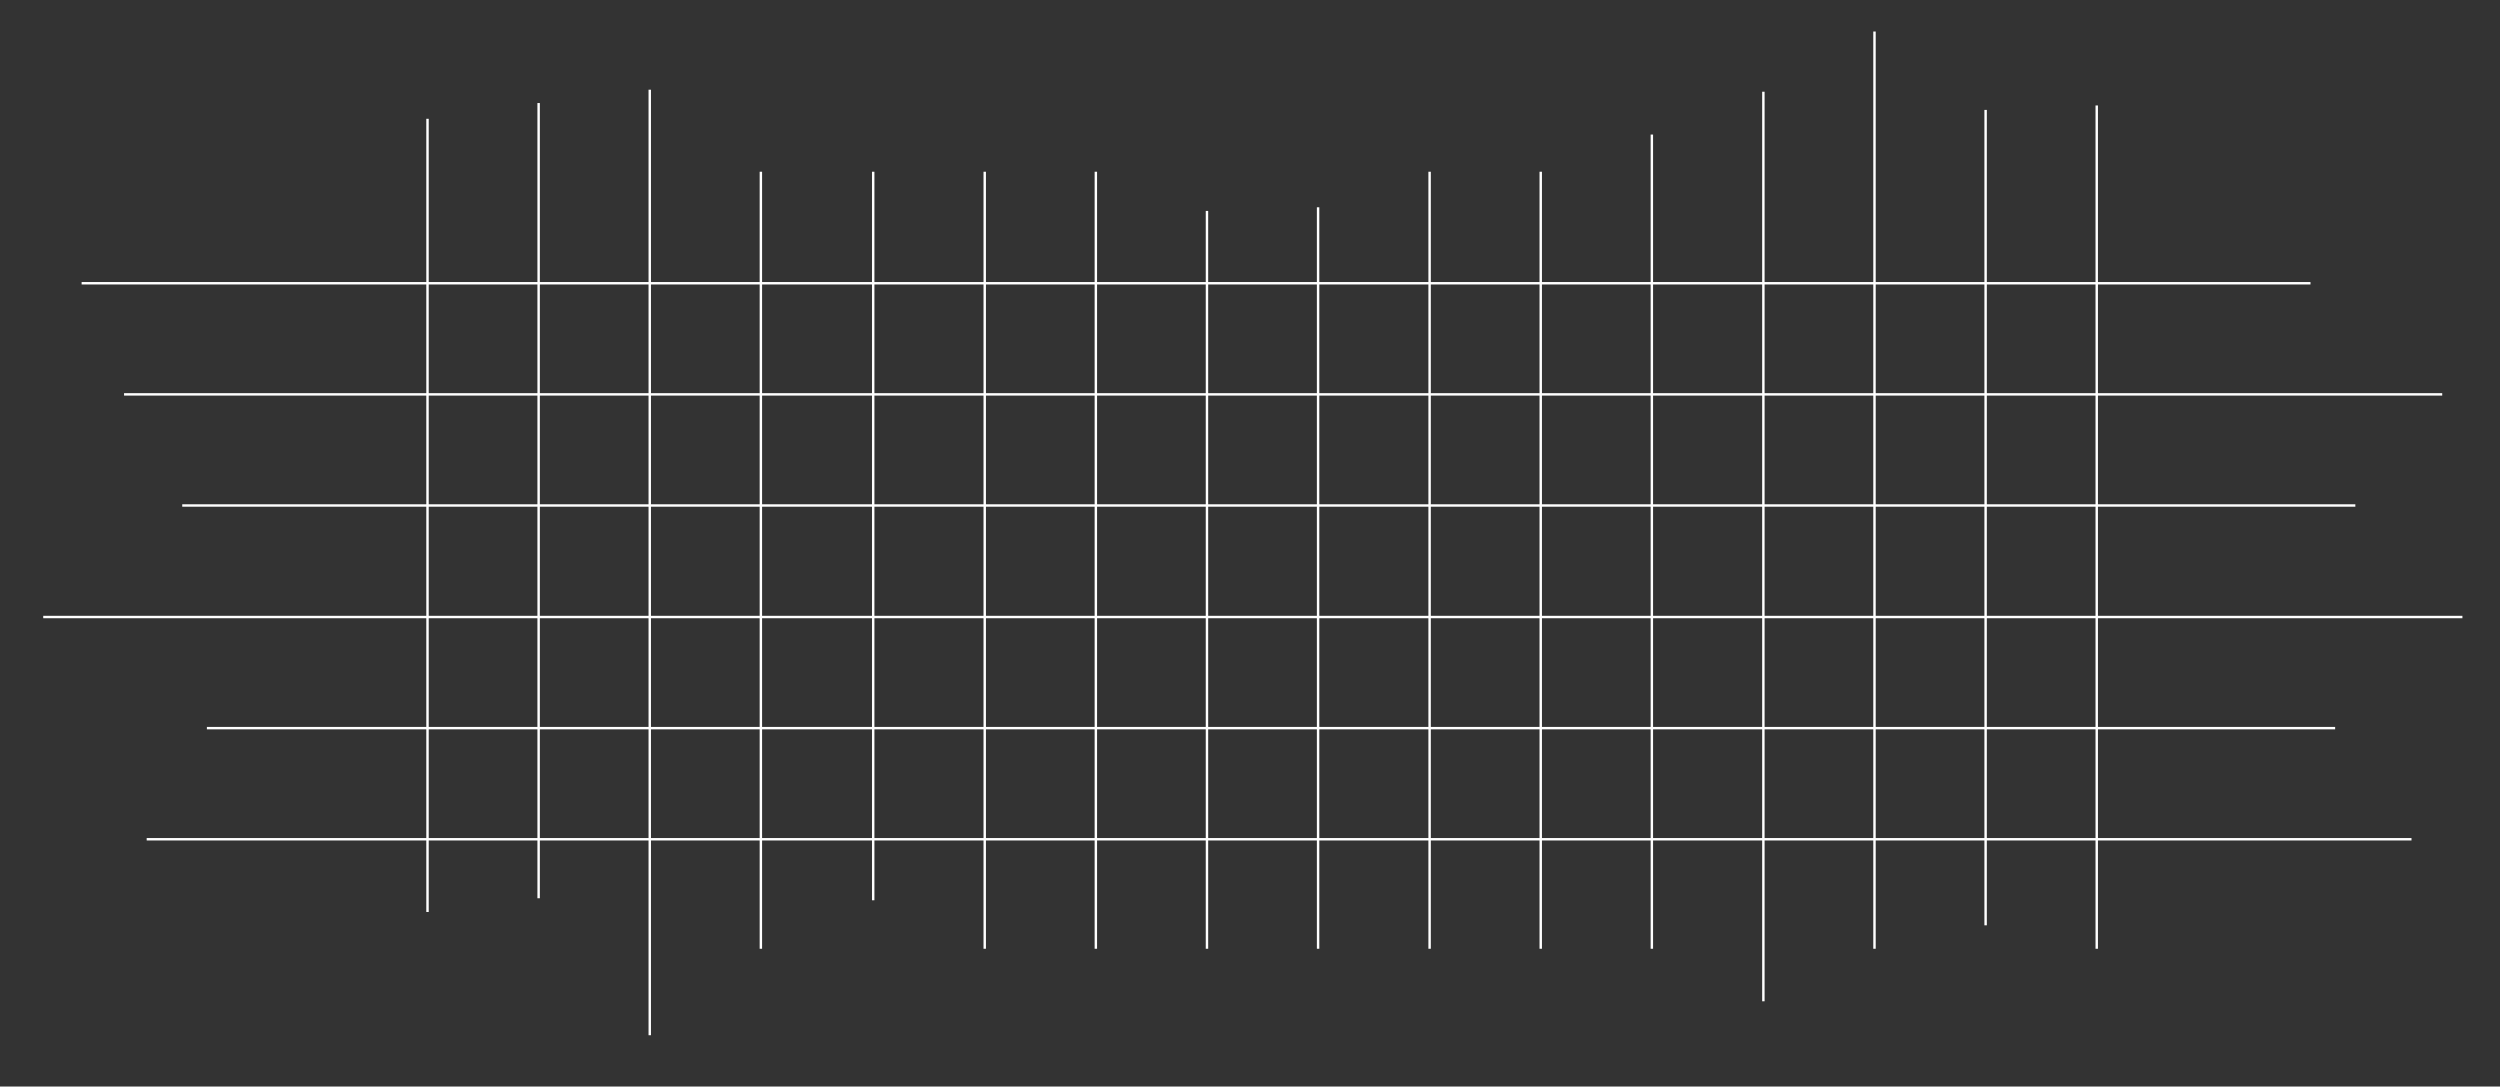 <?xml version="1.0" encoding="UTF-8"?> <svg xmlns="http://www.w3.org/2000/svg" id="Layer_1" version="1.1" viewBox="0 0 618.7 268.9"><rect x="0" y="0" width="618.7" height="268.9" fill="#333333" stroke="none"/><defs><style> .st0 { fill: #fff; } </style></defs><g><rect class="st0" x="491.1" y="27.2" width=".6" height="201.8"></rect><rect class="st0" x="518.6" y="26.1" width=".6" height="208.7"></rect><rect class="st0" x="463.6" y="7.8" width=".6" height="227"></rect><rect class="st0" x="436.1" y="22.7" width=".6" height="225.1"></rect><rect class="st0" x="408.5" y="33.3" width=".6" height="201.5"></rect><rect class="st0" x="381" y="42.5" width=".6" height="192.3"></rect><rect class="st0" x="353.5" y="42.5" width=".6" height="192.3"></rect><rect class="st0" x="325.9" y="51.3" width=".6" height="183.5"></rect><rect class="st0" x="298.4" y="52.2" width=".6" height="182.6"></rect><rect class="st0" x="270.9" y="42.5" width=".6" height="192.3"></rect><rect class="st0" x="243.4" y="42.5" width=".6" height="192.3"></rect><rect class="st0" x="215.8" y="42.5" width=".6" height="180.3"></rect></g><g><rect class="st0" x="188" y="42.5" width=".6" height="192.3"></rect><rect class="st0" x="160.5" y="22.2" width=".6" height="234"></rect><rect class="st0" x="133" y="25.5" width=".6" height="196.8"></rect><rect class="st0" x="105.5" y="29.4" width=".6" height="196.3"></rect></g><g><rect class="st0" x="36.3" y="207.4" width="560.5" height=".6"></rect><rect class="st0" x="51.2" y="179.9" width="526.7" height=".6"></rect><rect class="st0" x="10.7" y="152.4" width="598.7" height=".6"></rect><rect class="st0" x="45.1" y="124.8" width="537.8" height=".6"></rect><rect class="st0" x="30.7" y="97.3" width="573.7" height=".6"></rect><rect class="st0" x="20.2" y="69.8" width="551.6" height=".6"></rect></g></svg> 